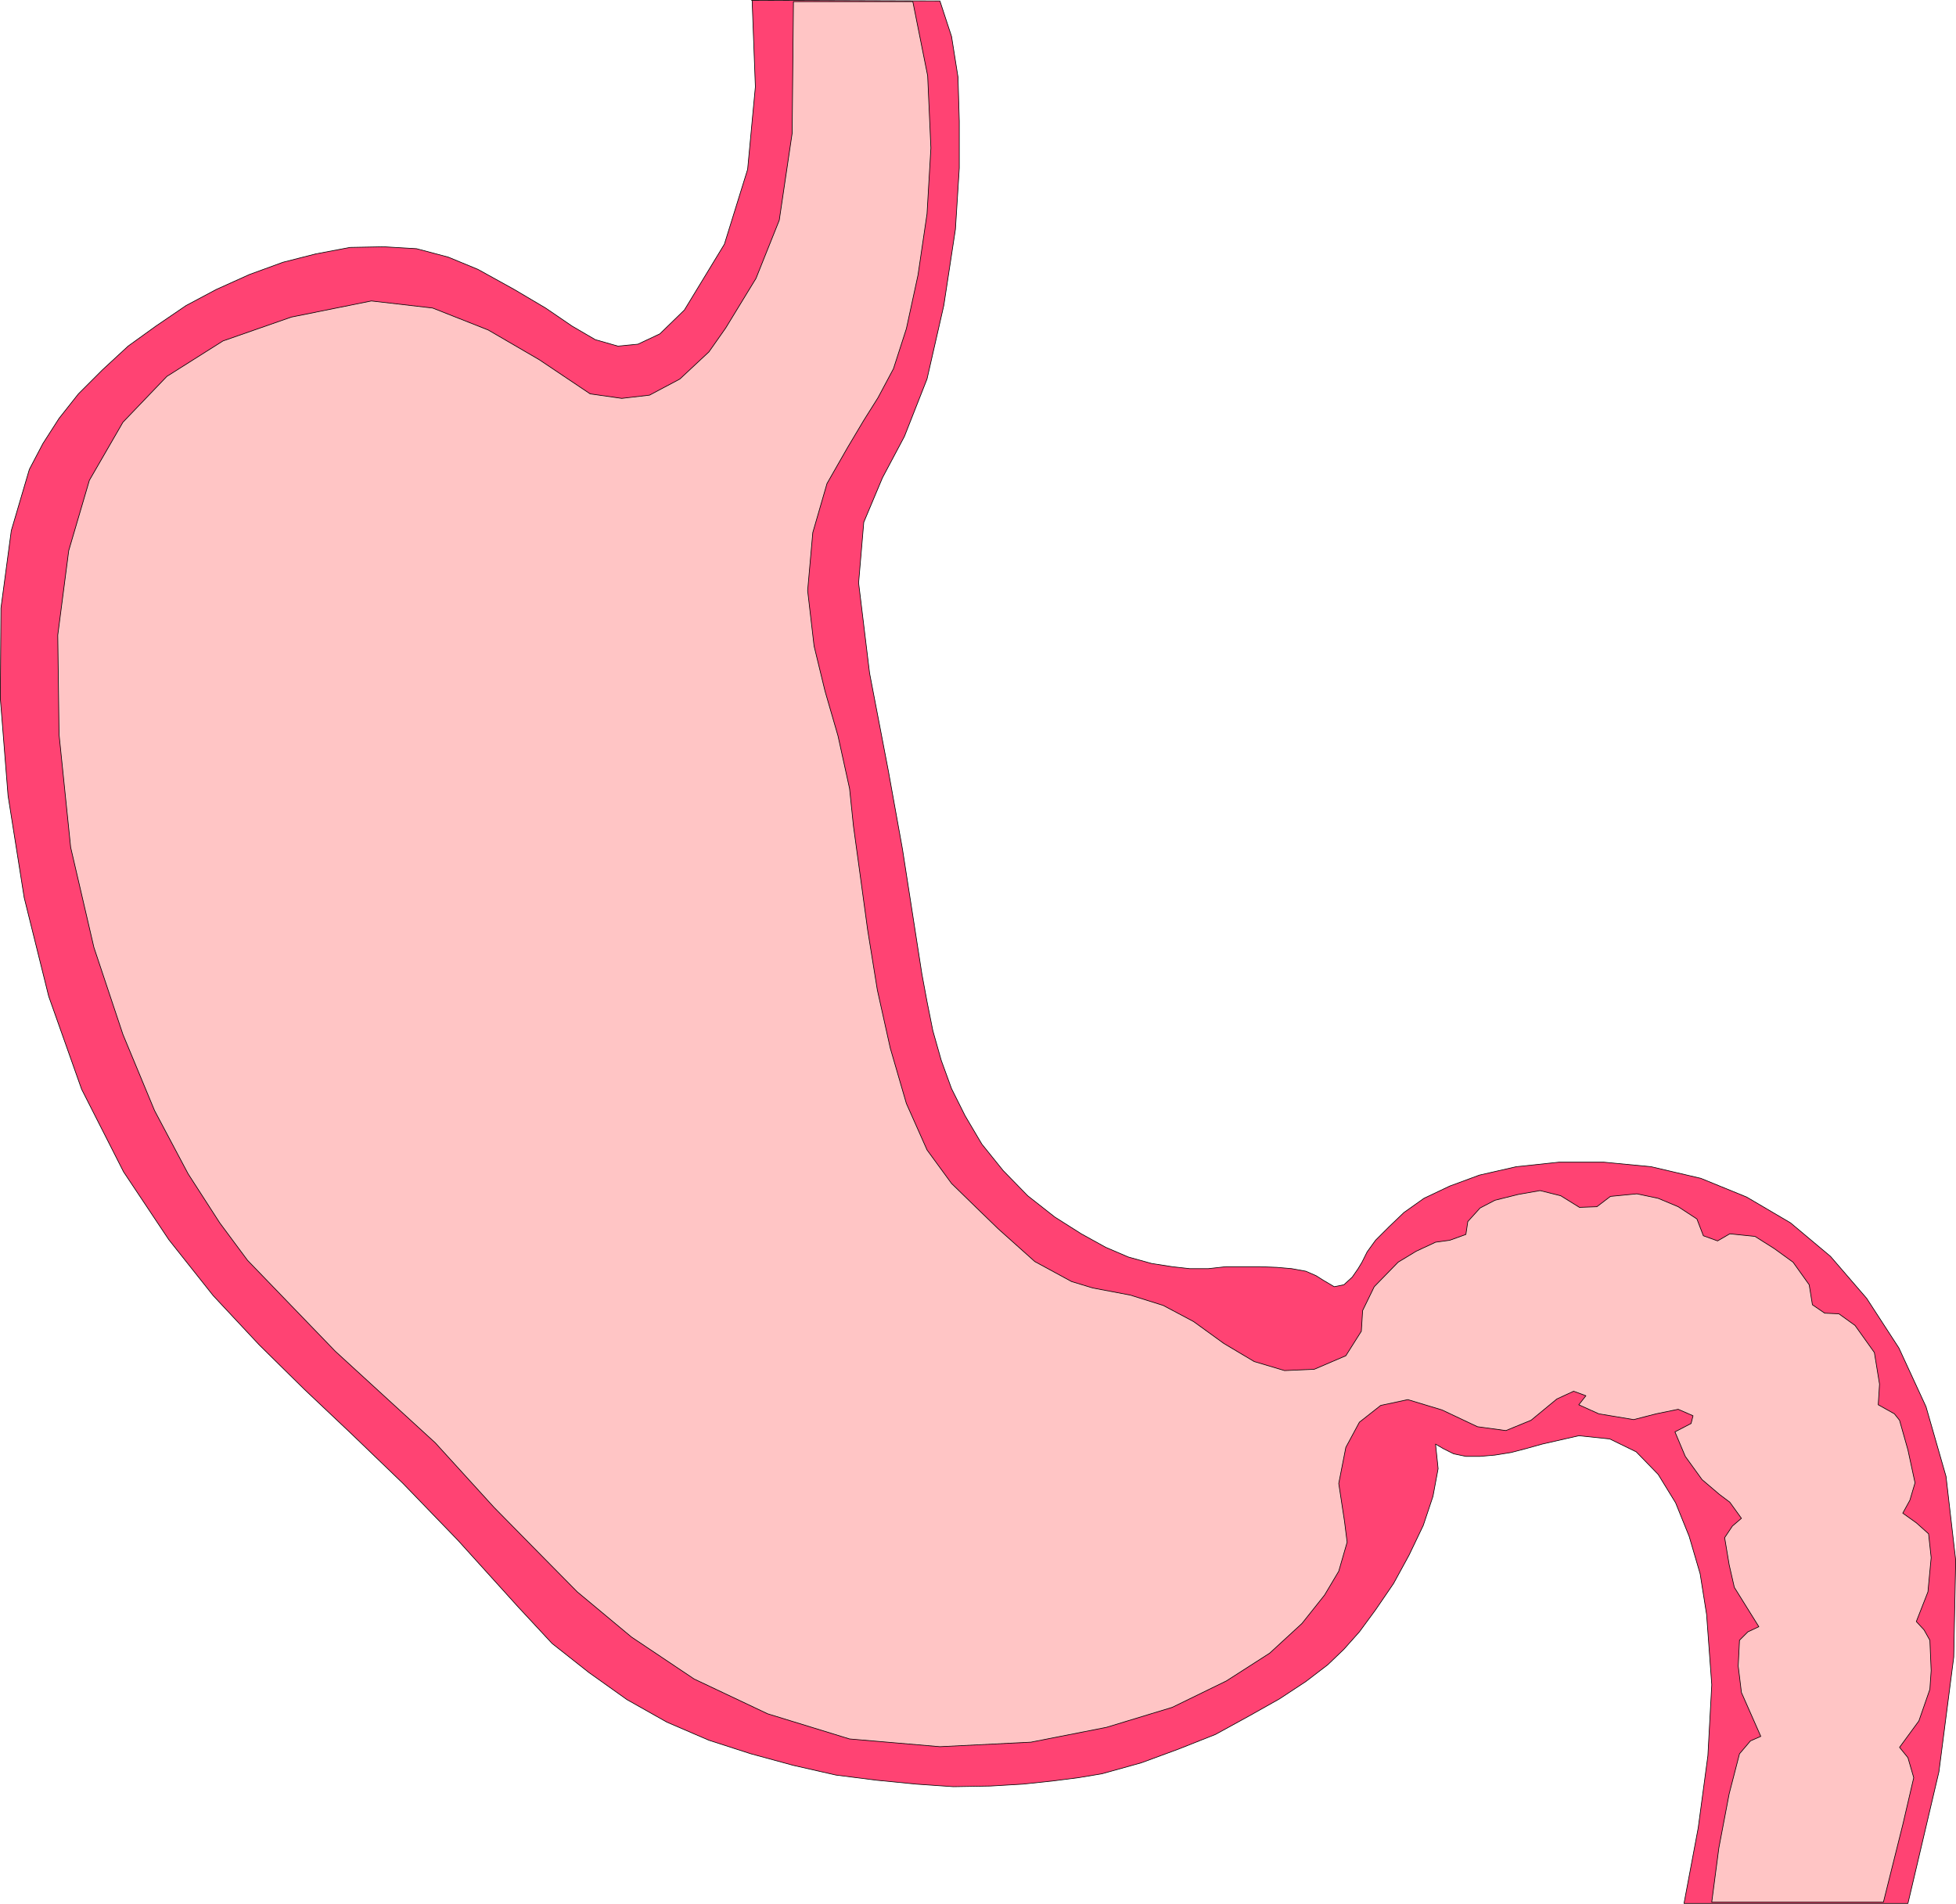 <?xml version="1.0" encoding="UTF-8" standalone="no"?>
<svg
   version="1.0"
   width="129.595mm"
   height="126.158mm"
   id="svg4"
   sodipodi:docname="Gastrointestinal 1.wmf"
   xmlns:inkscape="http://www.inkscape.org/namespaces/inkscape"
   xmlns:sodipodi="http://sodipodi.sourceforge.net/DTD/sodipodi-0.dtd"
   xmlns="http://www.w3.org/2000/svg"
   xmlns:svg="http://www.w3.org/2000/svg">
  <sodipodi:namedview
     id="namedview4"
     pagecolor="#ffffff"
     bordercolor="#000000"
     borderopacity="0.25"
     inkscape:showpageshadow="2"
     inkscape:pageopacity="0.0"
     inkscape:pagecheckerboard="0"
     inkscape:deskcolor="#d1d1d1"
     inkscape:document-units="mm" />
  <defs
     id="defs1">
    <pattern
       id="WMFhbasepattern"
       patternUnits="userSpaceOnUse"
       width="6"
       height="6"
       x="0"
       y="0" />
  </defs>
  <path
     style="fill:#ff4373;fill-opacity:1;fill-rule:evenodd;stroke:none"
     d="m 188.183,0.081 47.187,0.162 2.909,8.887 1.616,10.179 0.323,10.987 v 11.795 l -0.97,15.35 -2.909,19.066 -4.202,18.42 -5.656,14.381 -5.494,10.341 -4.686,11.149 -1.293,15.188 2.747,22.621 4.686,24.398 3.555,19.713 2.586,16.643 2.262,14.542 1.293,6.948 1.454,7.271 2.101,7.433 2.586,7.109 3.394,6.786 4.202,7.109 5.333,6.625 6.141,6.302 6.787,5.332 6.626,4.201 6.141,3.393 5.656,2.424 5.818,1.616 5.171,0.808 4.363,0.485 h 4.686 l 4.363,-0.485 h 4.04 4.525 l 4.202,0.162 3.717,0.323 3.555,0.646 2.586,1.131 1.778,1.131 2.747,1.616 2.424,-0.485 2.101,-1.939 1.454,-2.101 0.97,-1.616 1.293,-2.585 2.101,-2.908 3.394,-3.393 3.717,-3.555 5.01,-3.555 6.464,-3.07 7.434,-2.747 9.211,-2.101 10.666,-1.131 h 11.312 l 11.797,1.131 12.443,2.908 11.474,4.686 10.989,6.463 10.019,8.402 9.05,10.503 8.08,12.442 6.787,14.704 5.01,17.451 2.424,21.005 -0.485,24.237 -3.717,28.761 -7.757,32.962 h -56.075 l 3.555,-18.905 2.424,-18.097 0.97,-17.774 -1.293,-17.612 -1.616,-10.179 -2.747,-9.372 -3.394,-8.402 -4.363,-7.109 -5.494,-5.655 -6.626,-3.232 -7.757,-0.808 -9.211,2.101 -4.04,1.131 -3.717,0.969 -4.04,0.646 -3.717,0.323 h -3.555 l -3.07,-0.646 -2.586,-1.293 -1.939,-1.131 0.646,6.14 -1.293,6.948 -2.424,7.271 -3.555,7.433 -3.878,7.109 -4.525,6.625 -4.04,5.494 -3.878,4.363 -4.04,3.878 -5.494,4.201 -6.626,4.363 -7.757,4.363 -8.242,4.524 -9.373,3.716 -9.211,3.393 -9.858,2.747 -5.818,0.969 -6.302,0.808 -7.595,0.808 -8.242,0.485 -9.211,0.162 -9.373,-0.646 -9.858,-0.969 -10.181,-1.293 -10.666,-2.424 -10.666,-2.908 -10.504,-3.393 -10.504,-4.524 -10.019,-5.655 -9.534,-6.786 -9.211,-7.271 -8.403,-9.048 L 114.655,385.769 100.919,371.55 87.991,359.109 76.194,347.96 64.882,336.811 53.409,324.531 42.258,310.474 30.946,293.508 20.442,272.826 12.201,249.558 6.06,224.837 2.02,199.307 0.081,174.909 0.242,152.288 2.828,132.899 l 4.525,-15.35 3.394,-6.463 4.04,-6.302 4.848,-6.14 5.979,-5.978 6.464,-5.978 6.949,-5.009 7.595,-5.171 7.595,-4.039 8.242,-3.716 8.403,-3.07 8.242,-2.101 8.565,-1.616 8.403,-0.162 8.242,0.485 7.918,2.101 7.434,3.07 9.05,5.009 7.918,4.686 6.626,4.524 5.818,3.393 5.656,1.616 5.01,-0.485 5.494,-2.585 6.141,-5.978 10.019,-16.481 5.818,-18.743 1.939,-20.682 -0.808,-21.49 v 0 z"
     id="path1" />
  <path
     style="fill:none;stroke:#000000;stroke-width:0.162px;stroke-linecap:round;stroke-linejoin:round;stroke-miterlimit:4;stroke-dasharray:none;stroke-opacity:1"
     d="m 188.183,0.081 47.187,0.162 2.909,8.887 1.616,10.179 0.323,10.987 v 11.795 l -0.97,15.35 -2.909,19.066 -4.202,18.42 -5.656,14.381 -5.494,10.341 -4.686,11.149 -1.293,15.188 2.747,22.621 4.686,24.398 3.555,19.713 2.586,16.643 2.262,14.542 1.293,6.948 1.454,7.271 2.101,7.433 2.586,7.109 3.394,6.786 4.202,7.109 5.333,6.625 6.141,6.302 6.787,5.332 6.626,4.201 6.141,3.393 5.656,2.424 5.818,1.616 5.171,0.808 4.363,0.485 h 4.686 l 4.363,-0.485 h 4.04 4.525 l 4.202,0.162 3.717,0.323 3.555,0.646 2.586,1.131 1.778,1.131 2.747,1.616 2.424,-0.485 2.101,-1.939 1.454,-2.101 0.97,-1.616 1.293,-2.585 2.101,-2.908 3.394,-3.393 3.717,-3.555 5.01,-3.555 6.464,-3.07 7.434,-2.747 9.211,-2.101 10.666,-1.131 h 11.312 l 11.797,1.131 12.443,2.908 11.474,4.686 10.989,6.463 10.019,8.402 9.05,10.503 8.08,12.442 6.787,14.704 5.01,17.451 2.424,21.005 -0.485,24.237 -3.717,28.761 -7.757,32.962 h -56.075 l 3.555,-18.905 2.424,-18.097 0.97,-17.774 -1.293,-17.612 -1.616,-10.179 -2.747,-9.372 -3.394,-8.402 -4.363,-7.109 -5.494,-5.655 -6.626,-3.232 -7.757,-0.808 -9.211,2.101 -4.04,1.131 -3.717,0.969 -4.04,0.646 -3.717,0.323 h -3.555 l -3.07,-0.646 -2.586,-1.293 -1.939,-1.131 0.646,6.14 -1.293,6.948 -2.424,7.271 -3.555,7.433 -3.878,7.109 -4.525,6.625 -4.04,5.494 -3.878,4.363 -4.04,3.878 -5.494,4.201 -6.626,4.363 -7.757,4.363 -8.242,4.524 -9.373,3.716 -9.211,3.393 -9.858,2.747 -5.818,0.969 -6.302,0.808 -7.595,0.808 -8.242,0.485 -9.211,0.162 -9.373,-0.646 -9.858,-0.969 -10.181,-1.293 -10.666,-2.424 -10.666,-2.908 -10.504,-3.393 -10.504,-4.524 -10.019,-5.655 -9.534,-6.786 -9.211,-7.271 -8.403,-9.048 L 114.655,385.769 100.919,371.55 87.991,359.109 76.194,347.96 64.882,336.811 53.409,324.531 42.258,310.474 30.946,293.508 20.442,272.826 12.201,249.558 6.06,224.837 2.02,199.307 0.081,174.909 0.242,152.288 2.828,132.899 l 4.525,-15.35 3.394,-6.463 4.04,-6.302 4.848,-6.14 5.979,-5.978 6.464,-5.978 6.949,-5.009 7.595,-5.171 7.595,-4.039 8.242,-3.716 8.403,-3.07 8.242,-2.101 8.565,-1.616 8.403,-0.162 8.242,0.485 7.918,2.101 7.434,3.07 9.05,5.009 7.918,4.686 6.626,4.524 5.818,3.393 5.656,1.616 5.01,-0.485 5.494,-2.585 6.141,-5.978 10.019,-16.481 5.818,-18.743 1.939,-20.682 -0.808,-21.49 v 0"
     id="path2" />
  <path
     style="fill:#ffc5c5;fill-opacity:1;fill-rule:evenodd;stroke:none"
     d="m 198.687,0.404 h 29.896 l 3.717,18.582 0.808,18.097 -0.97,16.481 -2.262,15.35 -2.909,13.411 -3.232,10.018 -3.878,7.271 -3.555,5.655 -4.04,6.786 -5.171,9.048 -3.555,12.28 -1.293,14.542 1.616,13.896 2.747,11.311 3.232,11.149 2.909,13.249 0.97,9.372 1.616,11.795 1.939,14.219 2.424,15.027 3.232,14.542 4.04,13.896 5.171,11.634 6.141,8.402 6.302,6.14 5.333,5.171 9.211,8.241 9.211,5.009 5.333,1.616 9.373,1.777 8.242,2.585 7.595,4.039 7.595,5.494 7.595,4.524 7.595,2.262 7.434,-0.323 7.918,-3.393 3.878,-6.14 0.323,-5.171 2.909,-5.978 5.979,-6.14 4.525,-2.747 4.848,-2.262 3.555,-0.485 4.04,-1.454 0.485,-3.232 3.07,-3.393 3.717,-1.939 5.818,-1.454 5.494,-0.969 5.171,1.293 4.686,2.908 4.363,-0.162 3.394,-2.585 6.626,-0.646 5.333,1.131 5.01,2.101 4.686,3.07 1.616,4.201 3.555,1.293 3.07,-1.777 6.302,0.646 4.848,3.07 4.686,3.393 4.04,5.655 0.808,5.009 3.07,2.101 3.555,0.162 4.04,2.908 4.848,6.786 1.293,7.917 -0.323,5.171 4.04,2.262 1.293,1.616 2.101,7.433 1.778,8.241 -1.293,4.363 -1.778,3.232 3.394,2.424 3.07,2.747 0.646,5.978 -0.808,8.564 -2.909,7.433 1.939,2.101 1.454,2.585 0.323,7.594 -0.323,4.686 -2.747,7.917 -4.848,6.625 2.101,2.585 1.454,5.009 -2.747,11.795 -4.848,19.389 h -42.986 l 1.778,-13.573 2.586,-13.573 2.586,-10.018 2.747,-3.232 2.586,-1.131 -4.848,-10.987 -0.808,-6.625 0.323,-6.463 2.101,-2.101 2.747,-1.293 -6.141,-9.856 -1.293,-5.655 -1.131,-6.786 1.939,-2.908 2.262,-1.939 -2.909,-4.039 -2.586,-1.939 -4.363,-3.716 -4.202,-5.817 -2.586,-6.14 4.04,-2.101 0.485,-1.939 -3.717,-1.616 -5.494,1.131 -5.656,1.454 -8.726,-1.454 -5.01,-2.262 1.778,-2.262 -3.07,-1.131 -4.202,1.939 -6.464,5.332 -6.302,2.585 -7.11,-0.969 -8.888,-4.201 -8.565,-2.585 -6.787,1.454 -5.333,4.201 -3.394,6.302 -1.778,9.048 1.454,9.533 0.646,5.171 -2.101,7.271 -3.555,5.978 -5.656,7.109 -8.08,7.433 -10.827,6.948 -13.574,6.625 -16.483,5.009 -18.907,3.716 -22.786,1.131 -22.624,-1.939 -20.523,-6.302 -18.422,-8.725 -15.675,-10.503 -13.574,-11.311 -11.312,-11.472 -9.534,-9.695 -14.706,-16.158 -25.048,-22.944 -21.978,-22.783 -6.949,-9.372 -7.918,-12.28 -8.403,-15.835 -7.918,-19.066 -7.272,-21.813 -5.818,-25.045 -2.909,-28.276 -0.323,-24.883 2.747,-21.167 5.171,-17.612 8.403,-14.542 10.989,-11.472 14.059,-8.887 17.13,-5.978 20.038,-4.039 15.352,1.777 13.898,5.494 12.766,7.433 12.766,8.564 7.918,1.131 6.949,-0.808 7.595,-4.039 7.272,-6.786 4.202,-5.978 7.595,-12.442 5.818,-14.542 3.232,-21.813 z"
     id="path3" />
  <path
     style="fill:none;stroke:#000000;stroke-width:0.162px;stroke-linecap:round;stroke-linejoin:round;stroke-miterlimit:4;stroke-dasharray:none;stroke-opacity:1"
     d="m 198.687,0.404 h 29.896 l 3.717,18.582 0.808,18.097 -0.97,16.481 -2.262,15.35 -2.909,13.411 -3.232,10.018 -3.878,7.271 -3.555,5.655 -4.04,6.786 -5.171,9.048 -3.555,12.28 -1.293,14.542 1.616,13.896 2.747,11.311 3.232,11.149 2.909,13.249 0.97,9.372 1.616,11.795 1.939,14.219 2.424,15.027 3.232,14.542 4.04,13.896 5.171,11.634 6.141,8.402 6.302,6.14 5.333,5.171 9.211,8.241 9.211,5.009 5.333,1.616 9.373,1.777 8.242,2.585 7.595,4.039 7.595,5.494 7.595,4.524 7.595,2.262 7.434,-0.323 7.918,-3.393 3.878,-6.14 0.323,-5.171 2.909,-5.978 5.979,-6.14 4.525,-2.747 4.848,-2.262 3.555,-0.485 4.04,-1.454 0.485,-3.232 3.07,-3.393 3.717,-1.939 5.818,-1.454 5.494,-0.969 5.171,1.293 4.686,2.908 4.363,-0.162 3.394,-2.585 6.626,-0.646 5.333,1.131 5.01,2.101 4.686,3.07 1.616,4.201 3.555,1.293 3.07,-1.777 6.302,0.646 4.848,3.07 4.686,3.393 4.04,5.655 0.808,5.009 3.07,2.101 3.555,0.162 4.04,2.908 4.848,6.786 1.293,7.917 -0.323,5.171 4.04,2.262 1.293,1.616 2.101,7.433 1.778,8.241 -1.293,4.363 -1.778,3.232 3.394,2.424 3.07,2.747 0.646,5.978 -0.808,8.564 -2.909,7.433 1.939,2.101 1.454,2.585 0.323,7.594 -0.323,4.686 -2.747,7.917 -4.848,6.625 2.101,2.585 1.454,5.009 -2.747,11.795 -4.848,19.389 h -42.986 l 1.778,-13.573 2.586,-13.573 2.586,-10.018 2.747,-3.232 2.586,-1.131 -4.848,-10.987 -0.808,-6.625 0.323,-6.463 2.101,-2.101 2.747,-1.293 -6.141,-9.856 -1.293,-5.655 -1.131,-6.786 1.939,-2.908 2.262,-1.939 -2.909,-4.039 -2.586,-1.939 -4.363,-3.716 -4.202,-5.817 -2.586,-6.14 4.04,-2.101 0.485,-1.939 -3.717,-1.616 -5.494,1.131 -5.656,1.454 -8.726,-1.454 -5.01,-2.262 1.778,-2.262 -3.07,-1.131 -4.202,1.939 -6.464,5.332 -6.302,2.585 -7.11,-0.969 -8.888,-4.201 -8.565,-2.585 -6.787,1.454 -5.333,4.201 -3.394,6.302 -1.778,9.048 1.454,9.533 0.646,5.171 -2.101,7.271 -3.555,5.978 -5.656,7.109 -8.08,7.433 -10.827,6.948 -13.574,6.625 -16.483,5.009 -18.907,3.716 -22.786,1.131 -22.624,-1.939 -20.523,-6.302 -18.422,-8.725 -15.675,-10.503 -13.574,-11.311 -11.312,-11.472 -9.534,-9.695 -14.706,-16.158 -25.048,-22.944 -21.978,-22.783 -6.949,-9.372 -7.918,-12.28 -8.403,-15.835 -7.918,-19.066 -7.272,-21.813 -5.818,-25.045 -2.909,-28.276 -0.323,-24.883 2.747,-21.167 5.171,-17.612 8.403,-14.542 10.989,-11.472 14.059,-8.887 17.13,-5.978 20.038,-4.039 15.352,1.777 13.898,5.494 12.766,7.433 12.766,8.564 7.918,1.131 6.949,-0.808 7.595,-4.039 7.272,-6.786 4.202,-5.978 7.595,-12.442 5.818,-14.542 3.232,-21.813 0.323,-32.962 v 0"
     id="path4" />
</svg>
